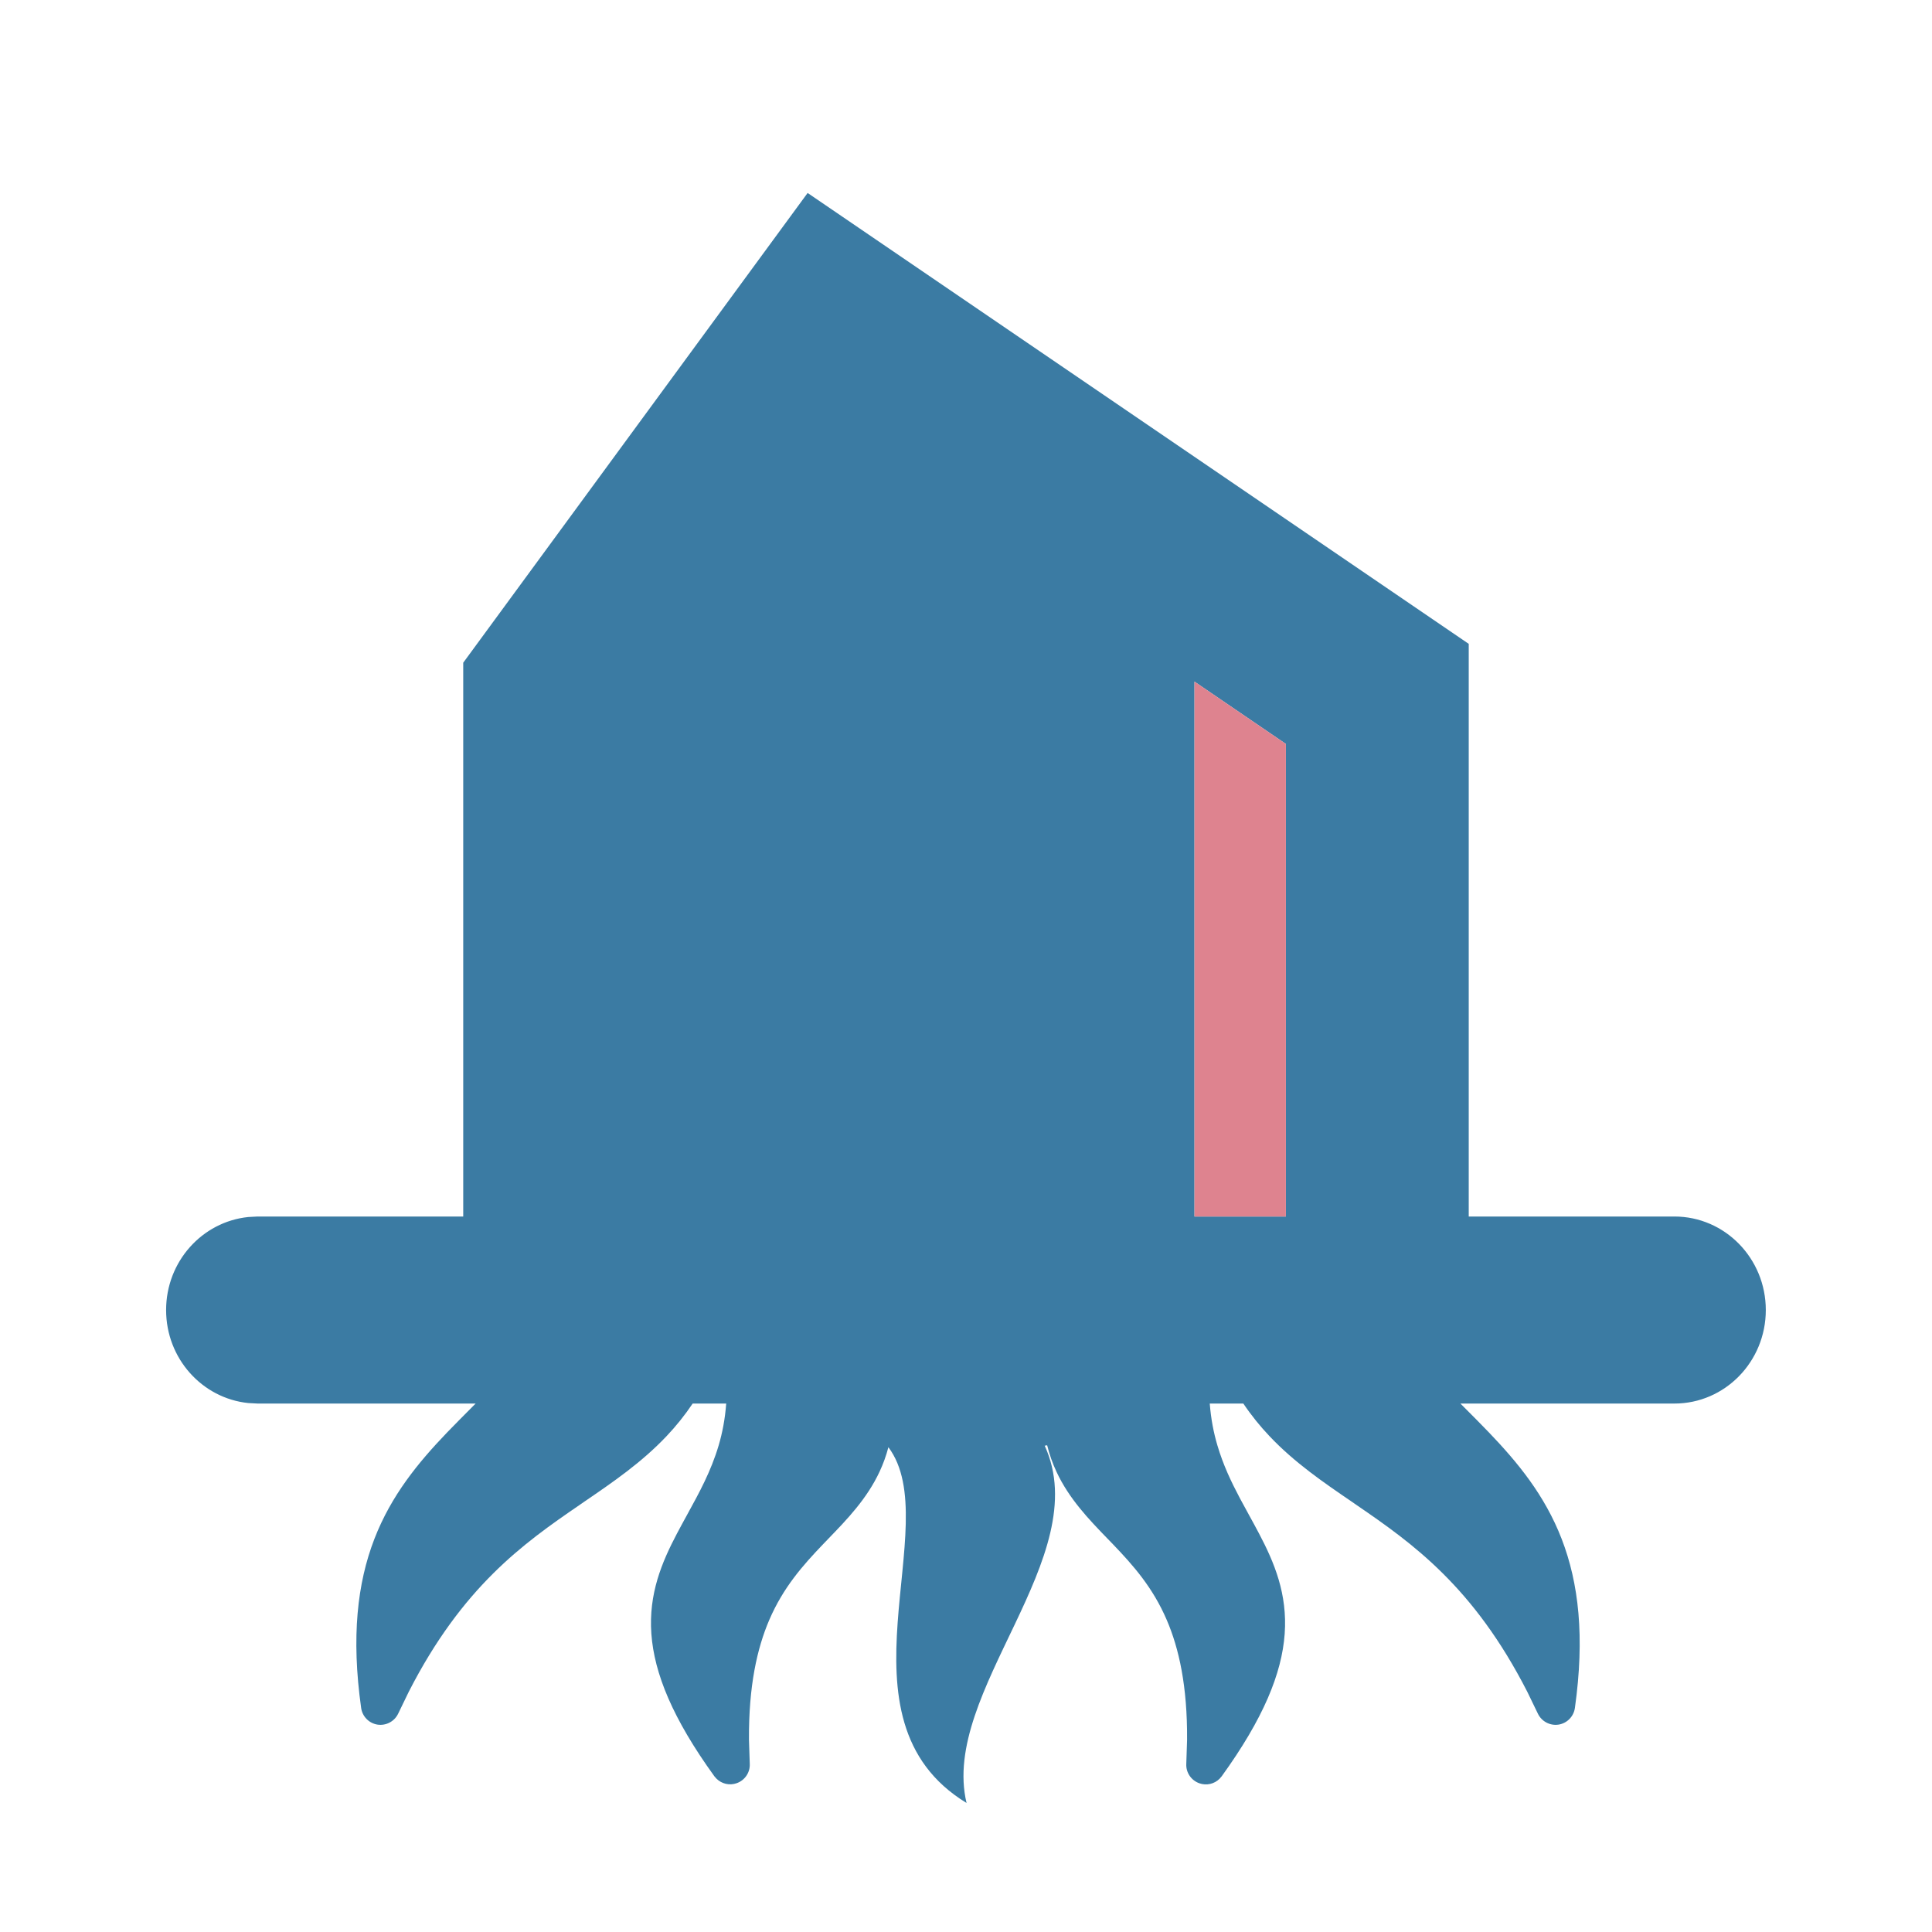 <svg width="42" height="42" viewBox="0 0 42 42" fill="none" xmlns="http://www.w3.org/2000/svg">
<path fill-rule="evenodd" clip-rule="evenodd" d="M31.929 13.997V26.446H36.4C37.497 26.446 38.387 27.356 38.387 28.479C38.387 29.602 37.497 30.512 36.4 30.512H31.748C31.772 30.536 31.796 30.56 31.82 30.584C32.003 30.767 32.187 30.951 32.368 31.14C32.991 31.79 33.581 32.502 33.95 33.457C34.32 34.416 34.454 35.583 34.237 37.129C34.211 37.316 34.065 37.464 33.879 37.492C33.693 37.519 33.511 37.421 33.431 37.251L33.201 36.776C32.036 34.498 30.716 33.557 29.495 32.721L29.381 32.642C28.763 32.22 28.14 31.794 27.598 31.221C27.395 31.007 27.205 30.773 27.029 30.512H26.299C26.325 30.848 26.384 31.149 26.466 31.424C26.591 31.847 26.764 32.211 26.953 32.568L27.147 32.925C27.221 33.06 27.297 33.197 27.371 33.339C27.7 33.964 27.99 34.647 27.928 35.518C27.866 36.38 27.464 37.363 26.558 38.616L26.512 38.669C26.398 38.782 26.228 38.822 26.073 38.767C25.895 38.704 25.779 38.533 25.789 38.345L25.806 37.823C25.814 36.655 25.63 35.834 25.364 35.216C25.06 34.509 24.637 34.032 24.195 33.571C24.153 33.527 24.111 33.484 24.068 33.44C23.67 33.028 23.241 32.583 22.967 31.995C22.883 31.815 22.815 31.624 22.764 31.419C22.756 31.421 22.747 31.422 22.738 31.424C22.729 31.425 22.72 31.427 22.711 31.428C23.819 33.848 20.435 36.776 21.012 39.195C18.02 37.373 20.576 33.143 19.313 31.461C19.264 31.649 19.199 31.826 19.121 31.993C18.847 32.581 18.418 33.026 18.02 33.438C17.977 33.482 17.935 33.526 17.894 33.569C17.452 34.031 17.028 34.508 16.724 35.214C16.458 35.833 16.274 36.654 16.282 37.821L16.299 38.343C16.309 38.531 16.193 38.703 16.015 38.765C15.86 38.82 15.69 38.78 15.576 38.667L15.53 38.615C14.624 37.362 14.222 36.379 14.16 35.517C14.098 34.646 14.388 33.962 14.717 33.337C14.791 33.196 14.867 33.059 14.941 32.923C15.203 32.446 15.455 31.987 15.623 31.422C15.704 31.148 15.762 30.848 15.787 30.512H15.058C14.882 30.773 14.693 31.007 14.49 31.221C13.948 31.794 13.325 32.22 12.707 32.642L12.593 32.721C11.372 33.557 10.052 34.498 8.887 36.776L8.657 37.251C8.577 37.421 8.395 37.519 8.209 37.492C8.023 37.464 7.877 37.316 7.851 37.129C7.634 35.583 7.768 34.416 8.138 33.457C8.507 32.502 9.097 31.79 9.72 31.14C9.81 31.046 9.902 30.953 9.993 30.861L10.267 30.585C10.291 30.561 10.316 30.536 10.34 30.512H5.599L5.396 30.501C4.393 30.397 3.611 29.532 3.611 28.479C3.611 27.426 4.393 26.561 5.396 26.457L5.599 26.446H10.07V14.407L17.557 4.195L31.929 13.997ZM25.967 26.446H27.954V16.173L25.967 14.818V26.446Z" fill="#3B7BA3"/>
<path d="M25.967 26.446H27.954V16.173L25.967 14.818V26.446Z" fill="#DE838F"/>
</svg>
